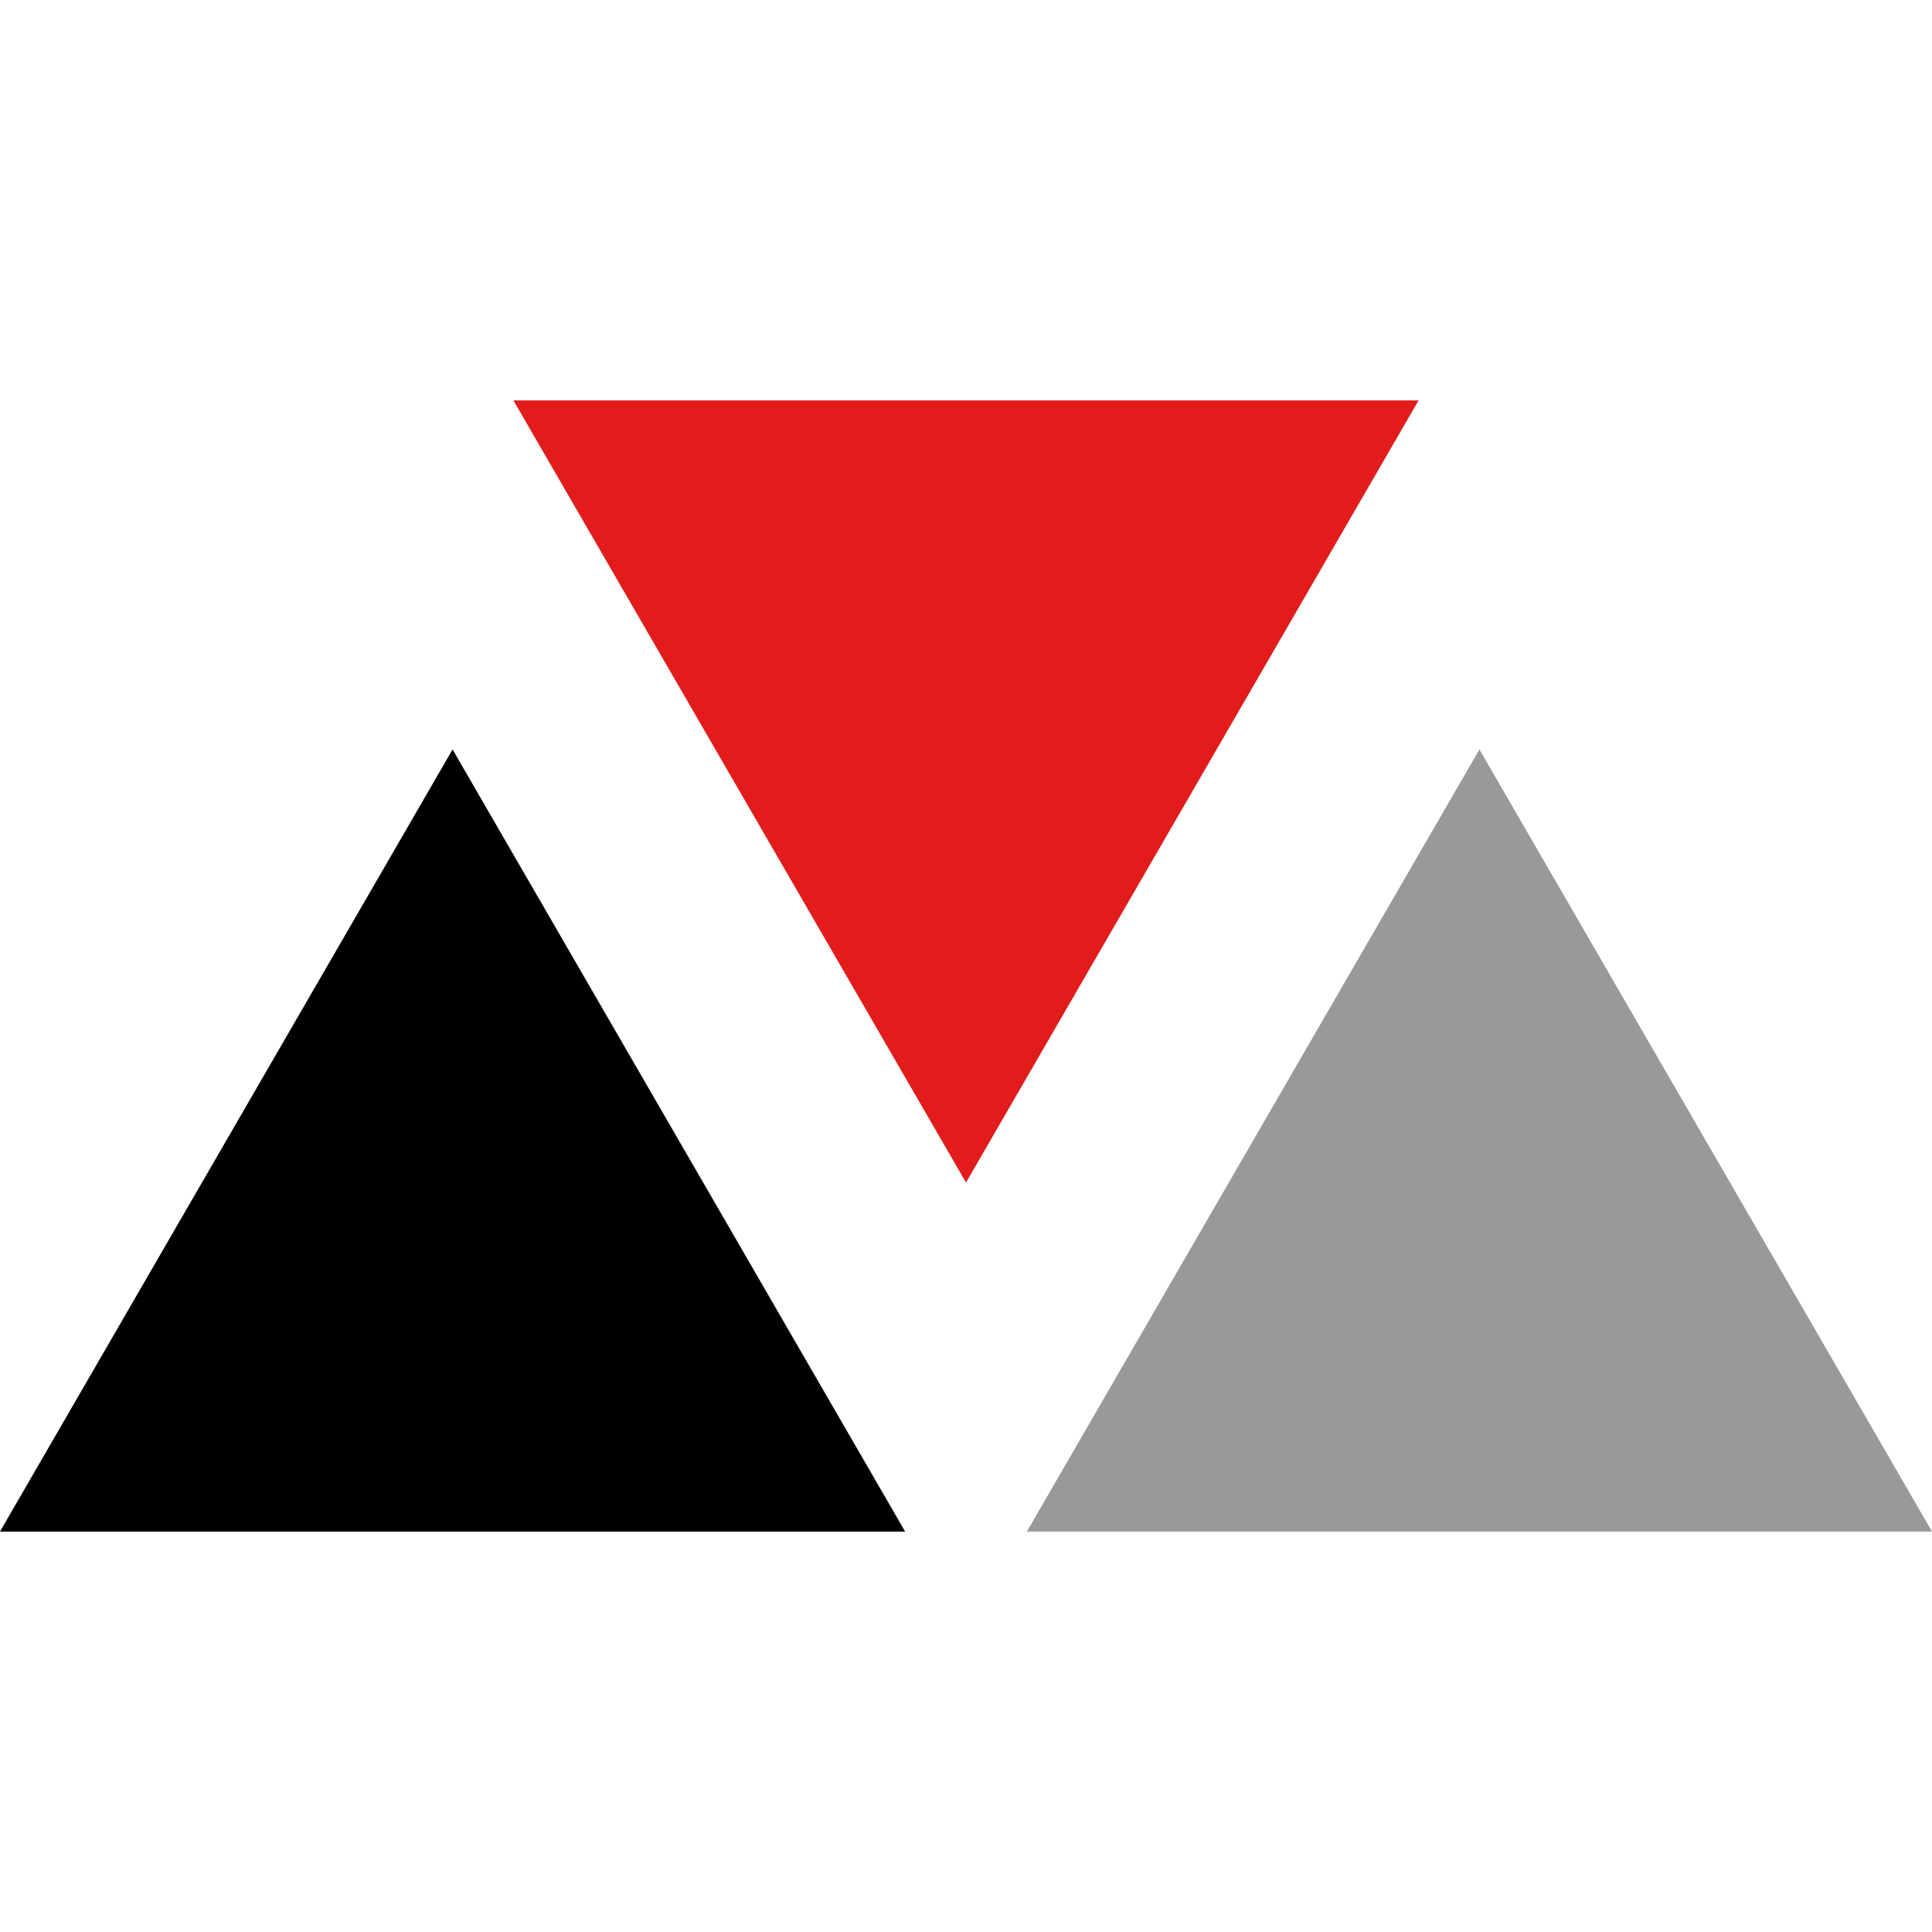 <?xml version="1.0" encoding="iso-8859-1"?>
<!-- Uploaded to: SVG Repo, www.svgrepo.com, Generator: SVG Repo Mixer Tools -->
<svg height="800px" width="800px" version="1.1" id="Layer_1" xmlns="http://www.w3.org/2000/svg" xmlns:xlink="http://www.w3.org/1999/xlink" 
	 viewBox="0 0 512 512" xml:space="preserve">
<polygon style="fill:#E21B1B;" points="256,313.384 375.936,106.12 136.064,106.12 "/>
<polygon points="119.936,198.616 239.872,405.88 0,405.88 "/>
<polygon style="fill:#999999;" points="392.064,198.616 512,405.88 272.128,405.88 "/>
</svg>